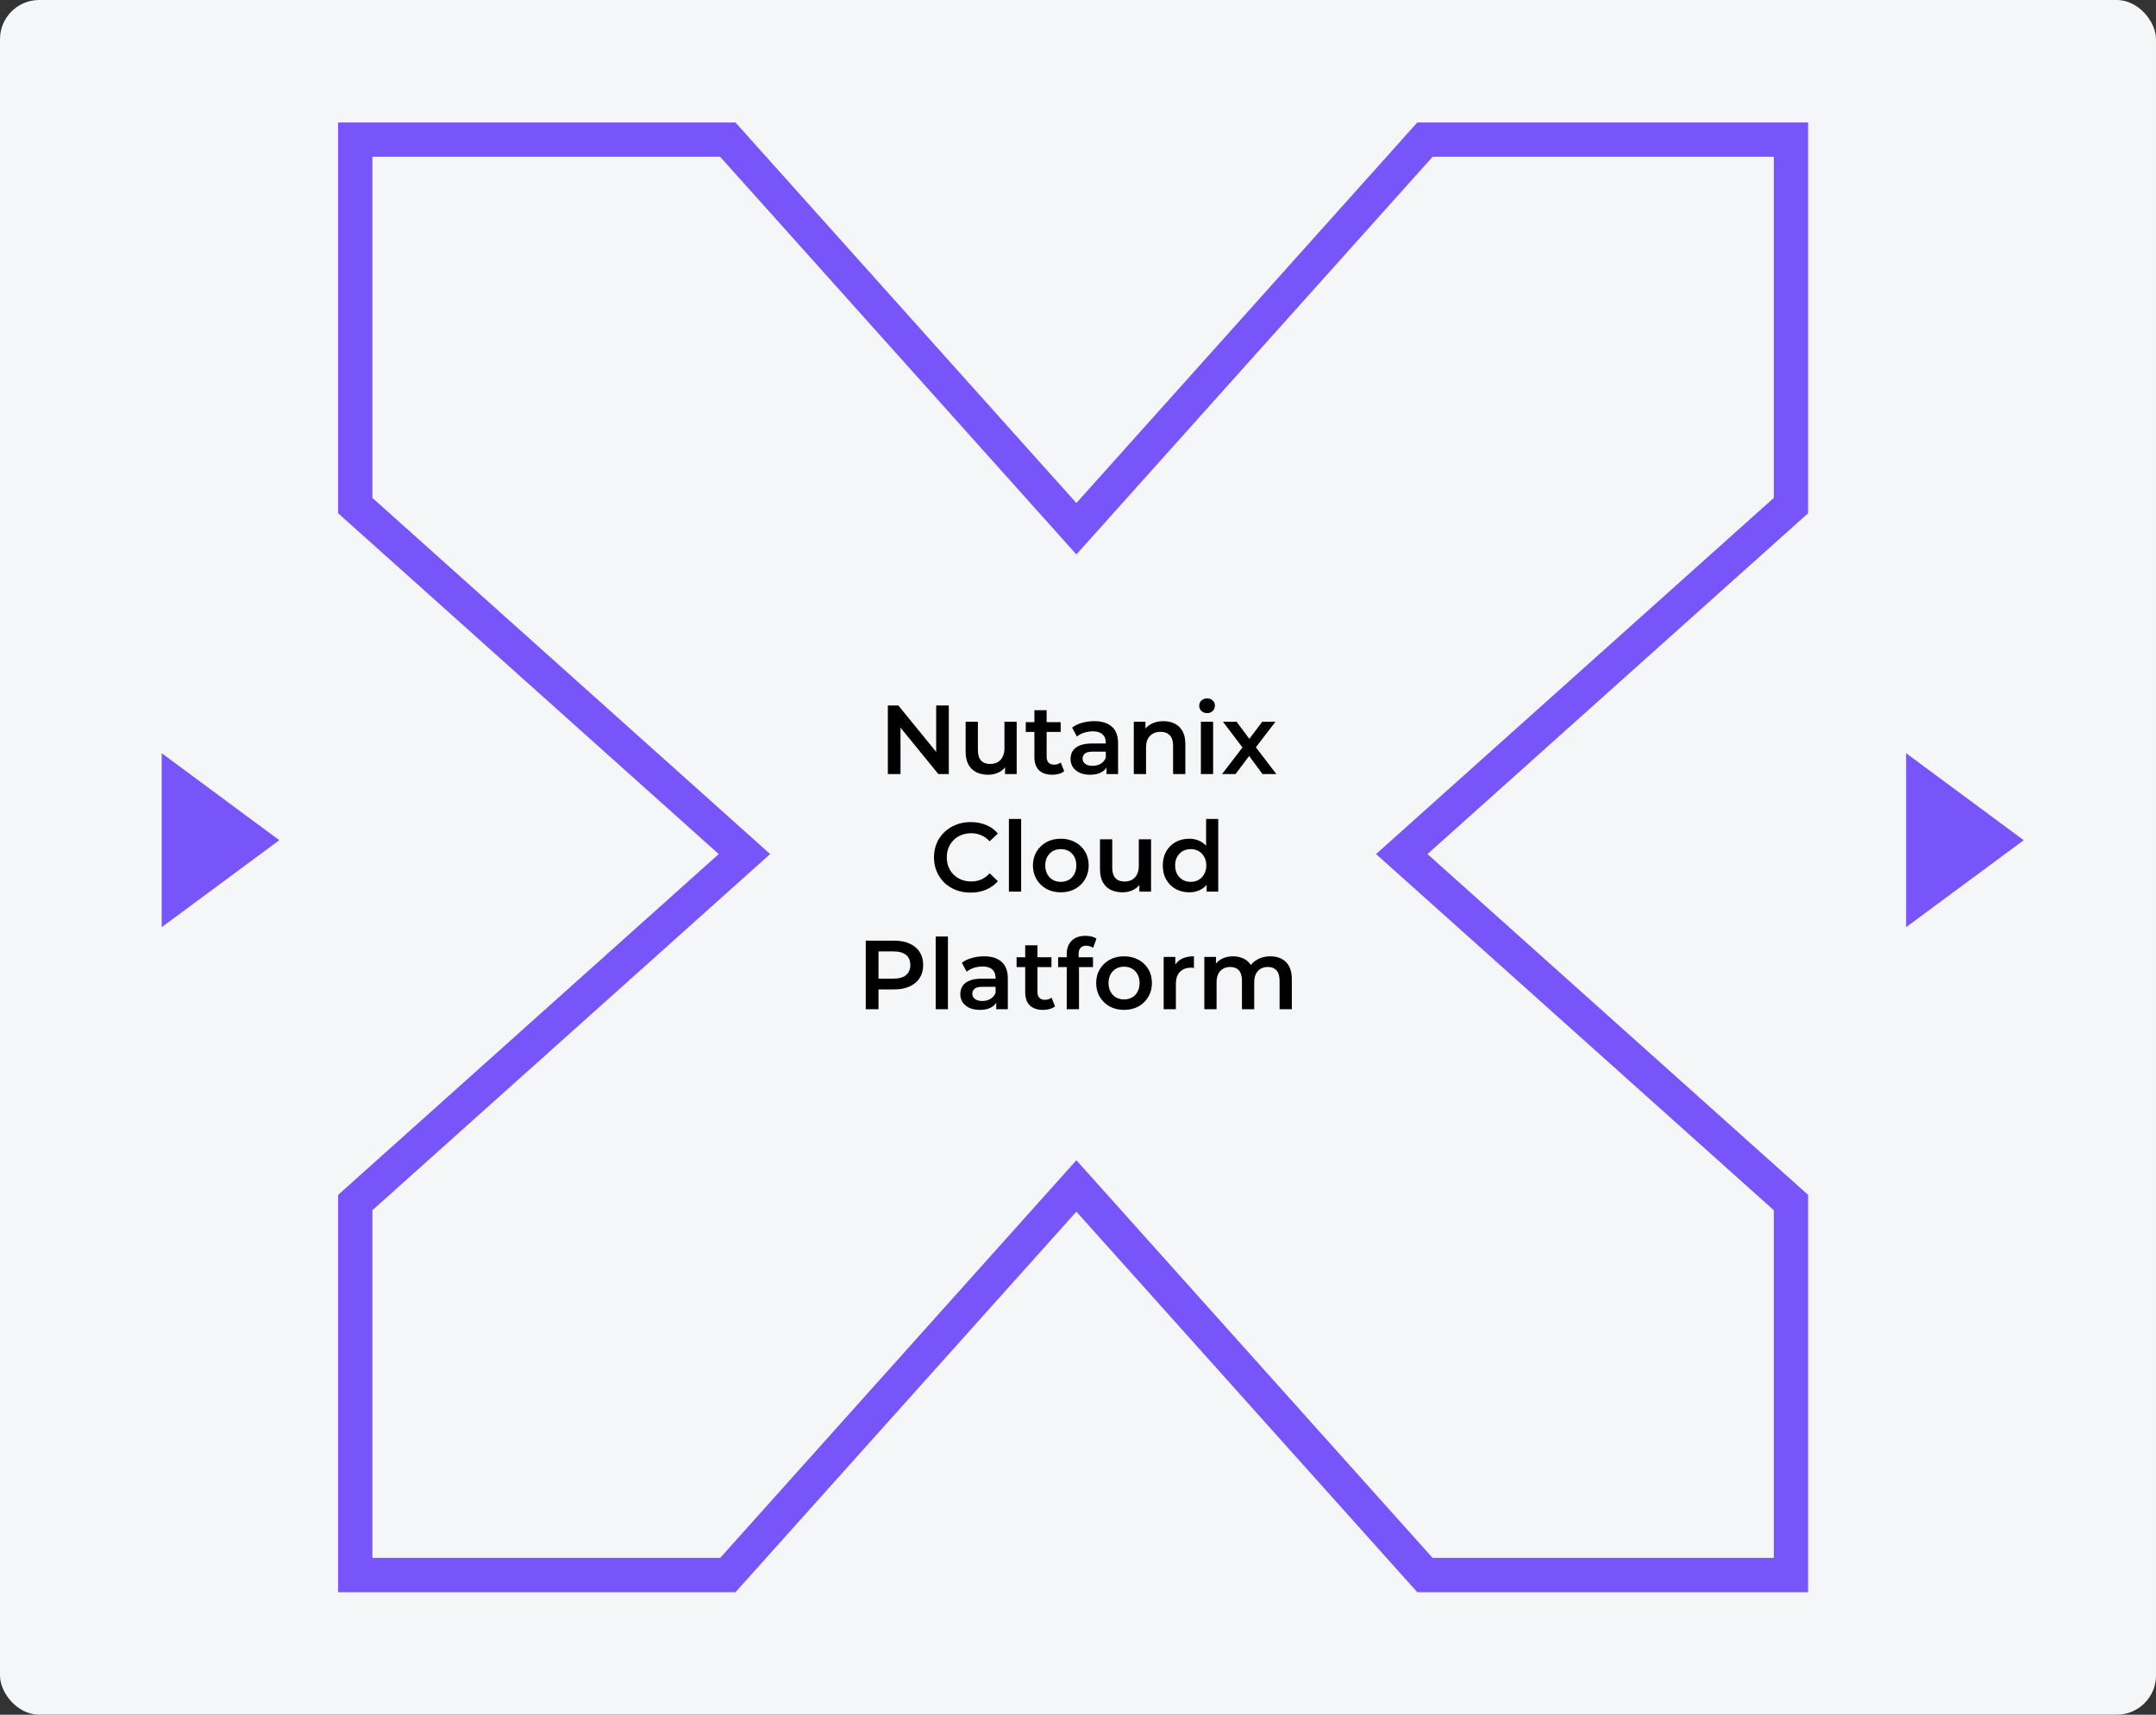 <svg width="440" height="350" viewBox="0 0 440 350" fill="none" xmlns="http://www.w3.org/2000/svg">
<rect x="0" y="0" width="440" height="350" fill="#333333" stroke="none"/>
<rect width="440" height="350" rx="8" fill="#F5F6F7"/>
<path d="M148.534 28.5L217.062 105.014L219.67 107.925L222.277 105.014L290.805 28.5H365.5V103.194L288.986 171.724L286.075 174.33L288.986 176.938L365.5 245.465V321.5H290.805L222.277 244.986L219.67 242.075L217.062 244.986L148.534 321.5H72.5V245.465L149.014 176.938L151.925 174.33L149.014 171.724L72.5 103.194V28.5H148.534Z" stroke="#7855FA" stroke-width="7"/>
<path d="M57 171.5L33 189.254L33 153.746L57 171.5Z" fill="#7855FA"/>
<path d="M413 171.5L389 189.254L389 153.746L413 171.5Z" fill="#7855FA"/>
<path d="M181.196 158V144H183.336L192.116 154.78H191.056V144H193.636V158H191.496L182.716 147.22H183.776V158H181.196ZM201.668 158.14C200.761 158.14 199.961 157.973 199.268 157.64C198.574 157.293 198.034 156.773 197.648 156.08C197.261 155.373 197.068 154.487 197.068 153.42V147.32H199.568V153.08C199.568 154.04 199.781 154.76 200.208 155.24C200.648 155.707 201.268 155.94 202.068 155.94C202.654 155.94 203.161 155.82 203.588 155.58C204.028 155.34 204.368 154.98 204.608 154.5C204.861 154.02 204.988 153.427 204.988 152.72V147.32H207.488V158H205.108V155.12L205.528 156C205.168 156.693 204.641 157.227 203.948 157.6C203.254 157.96 202.494 158.14 201.668 158.14ZM214.781 158.14C213.608 158.14 212.701 157.84 212.061 157.24C211.421 156.627 211.101 155.727 211.101 154.54V144.96H213.601V154.48C213.601 154.987 213.728 155.38 213.981 155.66C214.248 155.94 214.614 156.08 215.081 156.08C215.641 156.08 216.108 155.933 216.481 155.64L217.181 157.42C216.888 157.66 216.528 157.84 216.101 157.96C215.674 158.08 215.234 158.14 214.781 158.14ZM209.341 149.4V147.4H216.461V149.4H209.341ZM225.818 158V155.84L225.678 155.38V151.6C225.678 150.867 225.458 150.3 225.018 149.9C224.578 149.487 223.911 149.28 223.018 149.28C222.418 149.28 221.824 149.373 221.238 149.56C220.664 149.747 220.178 150.007 219.778 150.34L218.798 148.52C219.371 148.08 220.051 147.753 220.838 147.54C221.638 147.313 222.464 147.2 223.318 147.2C224.864 147.2 226.058 147.573 226.898 148.32C227.751 149.053 228.178 150.193 228.178 151.74V158H225.818ZM222.458 158.14C221.658 158.14 220.958 158.007 220.358 157.74C219.758 157.46 219.291 157.08 218.958 156.6C218.638 156.107 218.478 155.553 218.478 154.94C218.478 154.34 218.618 153.8 218.898 153.32C219.191 152.84 219.664 152.46 220.318 152.18C220.971 151.9 221.838 151.76 222.918 151.76H226.018V153.42H223.098C222.244 153.42 221.671 153.56 221.378 153.84C221.084 154.107 220.938 154.44 220.938 154.84C220.938 155.293 221.118 155.653 221.478 155.92C221.838 156.187 222.338 156.32 222.978 156.32C223.591 156.32 224.138 156.18 224.618 155.9C225.111 155.62 225.464 155.207 225.678 154.66L226.098 156.16C225.858 156.787 225.424 157.273 224.798 157.62C224.184 157.967 223.404 158.14 222.458 158.14ZM237.446 147.2C238.299 147.2 239.059 147.367 239.726 147.7C240.406 148.033 240.939 148.547 241.326 149.24C241.713 149.92 241.906 150.8 241.906 151.88V158H239.406V152.2C239.406 151.253 239.179 150.547 238.726 150.08C238.286 149.613 237.666 149.38 236.866 149.38C236.279 149.38 235.759 149.5 235.306 149.74C234.853 149.98 234.499 150.34 234.246 150.82C234.006 151.287 233.886 151.88 233.886 152.6V158H231.386V147.32H233.766V150.2L233.346 149.32C233.719 148.64 234.259 148.12 234.966 147.76C235.686 147.387 236.513 147.2 237.446 147.2ZM245.078 158V147.32H247.578V158H245.078ZM246.338 145.56C245.871 145.56 245.484 145.413 245.178 145.12C244.884 144.827 244.738 144.473 244.738 144.06C244.738 143.633 244.884 143.28 245.178 143C245.484 142.707 245.871 142.56 246.338 142.56C246.804 142.56 247.184 142.7 247.478 142.98C247.784 143.247 247.938 143.587 247.938 144C247.938 144.44 247.791 144.813 247.498 145.12C247.204 145.413 246.818 145.56 246.338 145.56ZM249.399 158L254.099 151.88L254.059 153.22L249.579 147.32H252.359L255.499 151.52H254.439L257.599 147.32H260.299L255.779 153.22L255.799 151.88L260.479 158H257.659L254.359 153.54L255.399 153.68L252.159 158H249.399ZM198.087 182.2C197.02 182.2 196.027 182.027 195.107 181.68C194.2 181.32 193.407 180.82 192.727 180.18C192.06 179.527 191.54 178.76 191.167 177.88C190.793 177 190.607 176.04 190.607 175C190.607 173.96 190.793 173 191.167 172.12C191.54 171.24 192.067 170.48 192.747 169.84C193.427 169.187 194.22 168.687 195.127 168.34C196.033 167.98 197.027 167.8 198.107 167.8C199.253 167.8 200.3 168 201.247 168.4C202.193 168.787 202.993 169.367 203.647 170.14L201.967 171.72C201.46 171.173 200.893 170.767 200.267 170.5C199.64 170.22 198.96 170.08 198.227 170.08C197.493 170.08 196.82 170.2 196.207 170.44C195.607 170.68 195.08 171.02 194.627 171.46C194.187 171.9 193.84 172.42 193.587 173.02C193.347 173.62 193.227 174.28 193.227 175C193.227 175.72 193.347 176.38 193.587 176.98C193.84 177.58 194.187 178.1 194.627 178.54C195.08 178.98 195.607 179.32 196.207 179.56C196.82 179.8 197.493 179.92 198.227 179.92C198.96 179.92 199.64 179.787 200.267 179.52C200.893 179.24 201.46 178.82 201.967 178.26L203.647 179.86C202.993 180.62 202.193 181.2 201.247 181.6C200.3 182 199.247 182.2 198.087 182.2ZM205.898 182V167.16H208.398V182H205.898ZM216.479 182.14C215.386 182.14 214.412 181.907 213.559 181.44C212.706 180.96 212.032 180.307 211.539 179.48C211.046 178.653 210.799 177.713 210.799 176.66C210.799 175.593 211.046 174.653 211.539 173.84C212.032 173.013 212.706 172.367 213.559 171.9C214.412 171.433 215.386 171.2 216.479 171.2C217.586 171.2 218.566 171.433 219.419 171.9C220.286 172.367 220.959 173.007 221.439 173.82C221.932 174.633 222.179 175.58 222.179 176.66C222.179 177.713 221.932 178.653 221.439 179.48C220.959 180.307 220.286 180.96 219.419 181.44C218.566 181.907 217.586 182.14 216.479 182.14ZM216.479 180C217.092 180 217.639 179.867 218.119 179.6C218.599 179.333 218.972 178.947 219.239 178.44C219.519 177.933 219.659 177.34 219.659 176.66C219.659 175.967 219.519 175.373 219.239 174.88C218.972 174.373 218.599 173.987 218.119 173.72C217.639 173.453 217.099 173.32 216.499 173.32C215.886 173.32 215.339 173.453 214.859 173.72C214.392 173.987 214.019 174.373 213.739 174.88C213.459 175.373 213.319 175.967 213.319 176.66C213.319 177.34 213.459 177.933 213.739 178.44C214.019 178.947 214.392 179.333 214.859 179.6C215.339 179.867 215.879 180 216.479 180ZM229.09 182.14C228.183 182.14 227.383 181.973 226.69 181.64C225.996 181.293 225.456 180.773 225.07 180.08C224.683 179.373 224.49 178.487 224.49 177.42V171.32H226.99V177.08C226.99 178.04 227.203 178.76 227.63 179.24C228.07 179.707 228.69 179.94 229.49 179.94C230.076 179.94 230.583 179.82 231.01 179.58C231.45 179.34 231.79 178.98 232.03 178.5C232.283 178.02 232.41 177.427 232.41 176.72V171.32H234.91V182H232.53V179.12L232.95 180C232.59 180.693 232.063 181.227 231.37 181.6C230.676 181.96 229.916 182.14 229.09 182.14ZM242.703 182.14C241.676 182.14 240.75 181.913 239.923 181.46C239.11 180.993 238.47 180.353 238.003 179.54C237.536 178.727 237.303 177.767 237.303 176.66C237.303 175.553 237.536 174.593 238.003 173.78C238.47 172.967 239.11 172.333 239.923 171.88C240.75 171.427 241.676 171.2 242.703 171.2C243.596 171.2 244.396 171.4 245.103 171.8C245.81 172.187 246.37 172.78 246.783 173.58C247.196 174.38 247.403 175.407 247.403 176.66C247.403 177.9 247.203 178.927 246.803 179.74C246.403 180.54 245.85 181.14 245.143 181.54C244.436 181.94 243.623 182.14 242.703 182.14ZM243.003 180C243.603 180 244.136 179.867 244.603 179.6C245.083 179.333 245.463 178.947 245.743 178.44C246.036 177.933 246.183 177.34 246.183 176.66C246.183 175.967 246.036 175.373 245.743 174.88C245.463 174.373 245.083 173.987 244.603 173.72C244.136 173.453 243.603 173.32 243.003 173.32C242.403 173.32 241.863 173.453 241.383 173.72C240.916 173.987 240.536 174.373 240.243 174.88C239.963 175.373 239.823 175.967 239.823 176.66C239.823 177.34 239.963 177.933 240.243 178.44C240.536 178.947 240.916 179.333 241.383 179.6C241.863 179.867 242.403 180 243.003 180ZM246.243 182V179.48L246.343 176.64L246.143 173.8V167.16H248.623V182H246.243ZM176.685 206V192H182.445C183.685 192 184.745 192.2 185.625 192.6C186.518 193 187.205 193.573 187.685 194.32C188.165 195.067 188.405 195.953 188.405 196.98C188.405 198.007 188.165 198.893 187.685 199.64C187.205 200.387 186.518 200.96 185.625 201.36C184.745 201.76 183.685 201.96 182.445 201.96H178.125L179.285 200.74V206H176.685ZM179.285 201.02L178.125 199.76H182.325C183.471 199.76 184.331 199.52 184.905 199.04C185.491 198.547 185.785 197.86 185.785 196.98C185.785 196.087 185.491 195.4 184.905 194.92C184.331 194.44 183.471 194.2 182.325 194.2H178.125L179.285 192.92V201.02ZM190.956 206V191.16H193.456V206H190.956ZM203.318 206V203.84L203.178 203.38V199.6C203.178 198.867 202.958 198.3 202.518 197.9C202.078 197.487 201.411 197.28 200.518 197.28C199.918 197.28 199.324 197.373 198.738 197.56C198.164 197.747 197.678 198.007 197.278 198.34L196.298 196.52C196.871 196.08 197.551 195.753 198.338 195.54C199.138 195.313 199.964 195.2 200.818 195.2C202.364 195.2 203.558 195.573 204.398 196.32C205.251 197.053 205.678 198.193 205.678 199.74V206H203.318ZM199.958 206.14C199.158 206.14 198.458 206.007 197.858 205.74C197.258 205.46 196.791 205.08 196.458 204.6C196.138 204.107 195.978 203.553 195.978 202.94C195.978 202.34 196.118 201.8 196.398 201.32C196.691 200.84 197.164 200.46 197.818 200.18C198.471 199.9 199.338 199.76 200.418 199.76H203.518V201.42H200.598C199.744 201.42 199.171 201.56 198.878 201.84C198.584 202.107 198.438 202.44 198.438 202.84C198.438 203.293 198.618 203.653 198.978 203.92C199.338 204.187 199.838 204.32 200.478 204.32C201.091 204.32 201.638 204.18 202.118 203.9C202.611 203.62 202.964 203.207 203.178 202.66L203.598 204.16C203.358 204.787 202.924 205.273 202.298 205.62C201.684 205.967 200.904 206.14 199.958 206.14ZM212.906 206.14C211.733 206.14 210.826 205.84 210.186 205.24C209.546 204.627 209.226 203.727 209.226 202.54V192.96H211.726V202.48C211.726 202.987 211.853 203.38 212.106 203.66C212.373 203.94 212.739 204.08 213.206 204.08C213.766 204.08 214.233 203.933 214.606 203.64L215.306 205.42C215.013 205.66 214.653 205.84 214.226 205.96C213.799 206.08 213.359 206.14 212.906 206.14ZM207.466 197.4V195.4H214.586V197.4H207.466ZM217.703 206V194.72C217.703 193.6 218.029 192.707 218.683 192.04C219.349 191.36 220.296 191.02 221.523 191.02C221.963 191.02 222.376 191.067 222.763 191.16C223.163 191.253 223.496 191.4 223.763 191.6L223.083 193.48C222.896 193.333 222.683 193.227 222.443 193.16C222.203 193.08 221.956 193.04 221.703 193.04C221.183 193.04 220.789 193.187 220.523 193.48C220.256 193.76 220.123 194.187 220.123 194.76V195.96L220.203 197.08V206H217.703ZM215.943 197.4V195.4H223.063V197.4H215.943ZM229.389 206.14C228.296 206.14 227.323 205.907 226.469 205.44C225.616 204.96 224.943 204.307 224.449 203.48C223.956 202.653 223.709 201.713 223.709 200.66C223.709 199.593 223.956 198.653 224.449 197.84C224.943 197.013 225.616 196.367 226.469 195.9C227.323 195.433 228.296 195.2 229.389 195.2C230.496 195.2 231.476 195.433 232.329 195.9C233.196 196.367 233.869 197.007 234.349 197.82C234.843 198.633 235.089 199.58 235.089 200.66C235.089 201.713 234.843 202.653 234.349 203.48C233.869 204.307 233.196 204.96 232.329 205.44C231.476 205.907 230.496 206.14 229.389 206.14ZM229.389 204C230.003 204 230.549 203.867 231.029 203.6C231.509 203.333 231.883 202.947 232.149 202.44C232.429 201.933 232.569 201.34 232.569 200.66C232.569 199.967 232.429 199.373 232.149 198.88C231.883 198.373 231.509 197.987 231.029 197.72C230.549 197.453 230.009 197.32 229.409 197.32C228.796 197.32 228.249 197.453 227.769 197.72C227.303 197.987 226.929 198.373 226.649 198.88C226.369 199.373 226.229 199.967 226.229 200.66C226.229 201.34 226.369 201.933 226.649 202.44C226.929 202.947 227.303 203.333 227.769 203.6C228.249 203.867 228.789 204 229.389 204ZM237.48 206V195.32H239.86V198.26L239.58 197.4C239.9 196.68 240.4 196.133 241.08 195.76C241.773 195.387 242.633 195.2 243.66 195.2V197.58C243.553 197.553 243.453 197.54 243.36 197.54C243.267 197.527 243.173 197.52 243.08 197.52C242.133 197.52 241.38 197.8 240.82 198.36C240.26 198.907 239.98 199.727 239.98 200.82V206H237.48ZM259.261 195.2C260.114 195.2 260.867 195.367 261.521 195.7C262.187 196.033 262.707 196.547 263.081 197.24C263.454 197.92 263.641 198.8 263.641 199.88V206H261.141V200.2C261.141 199.253 260.934 198.547 260.521 198.08C260.107 197.613 259.514 197.38 258.741 197.38C258.194 197.38 257.707 197.5 257.281 197.74C256.867 197.98 256.541 198.333 256.301 198.8C256.074 199.267 255.961 199.86 255.961 200.58V206H253.461V200.2C253.461 199.253 253.254 198.547 252.841 198.08C252.427 197.613 251.834 197.38 251.061 197.38C250.514 197.38 250.027 197.5 249.601 197.74C249.187 197.98 248.861 198.333 248.621 198.8C248.394 199.267 248.281 199.86 248.281 200.58V206H245.781V195.32H248.161V198.16L247.741 197.32C248.101 196.627 248.621 196.1 249.301 195.74C249.994 195.38 250.781 195.2 251.661 195.2C252.661 195.2 253.527 195.447 254.261 195.94C255.007 196.433 255.501 197.18 255.741 198.18L254.761 197.84C255.107 197.04 255.681 196.4 256.481 195.92C257.281 195.44 258.207 195.2 259.261 195.2Z" fill="black"/>
</svg>
